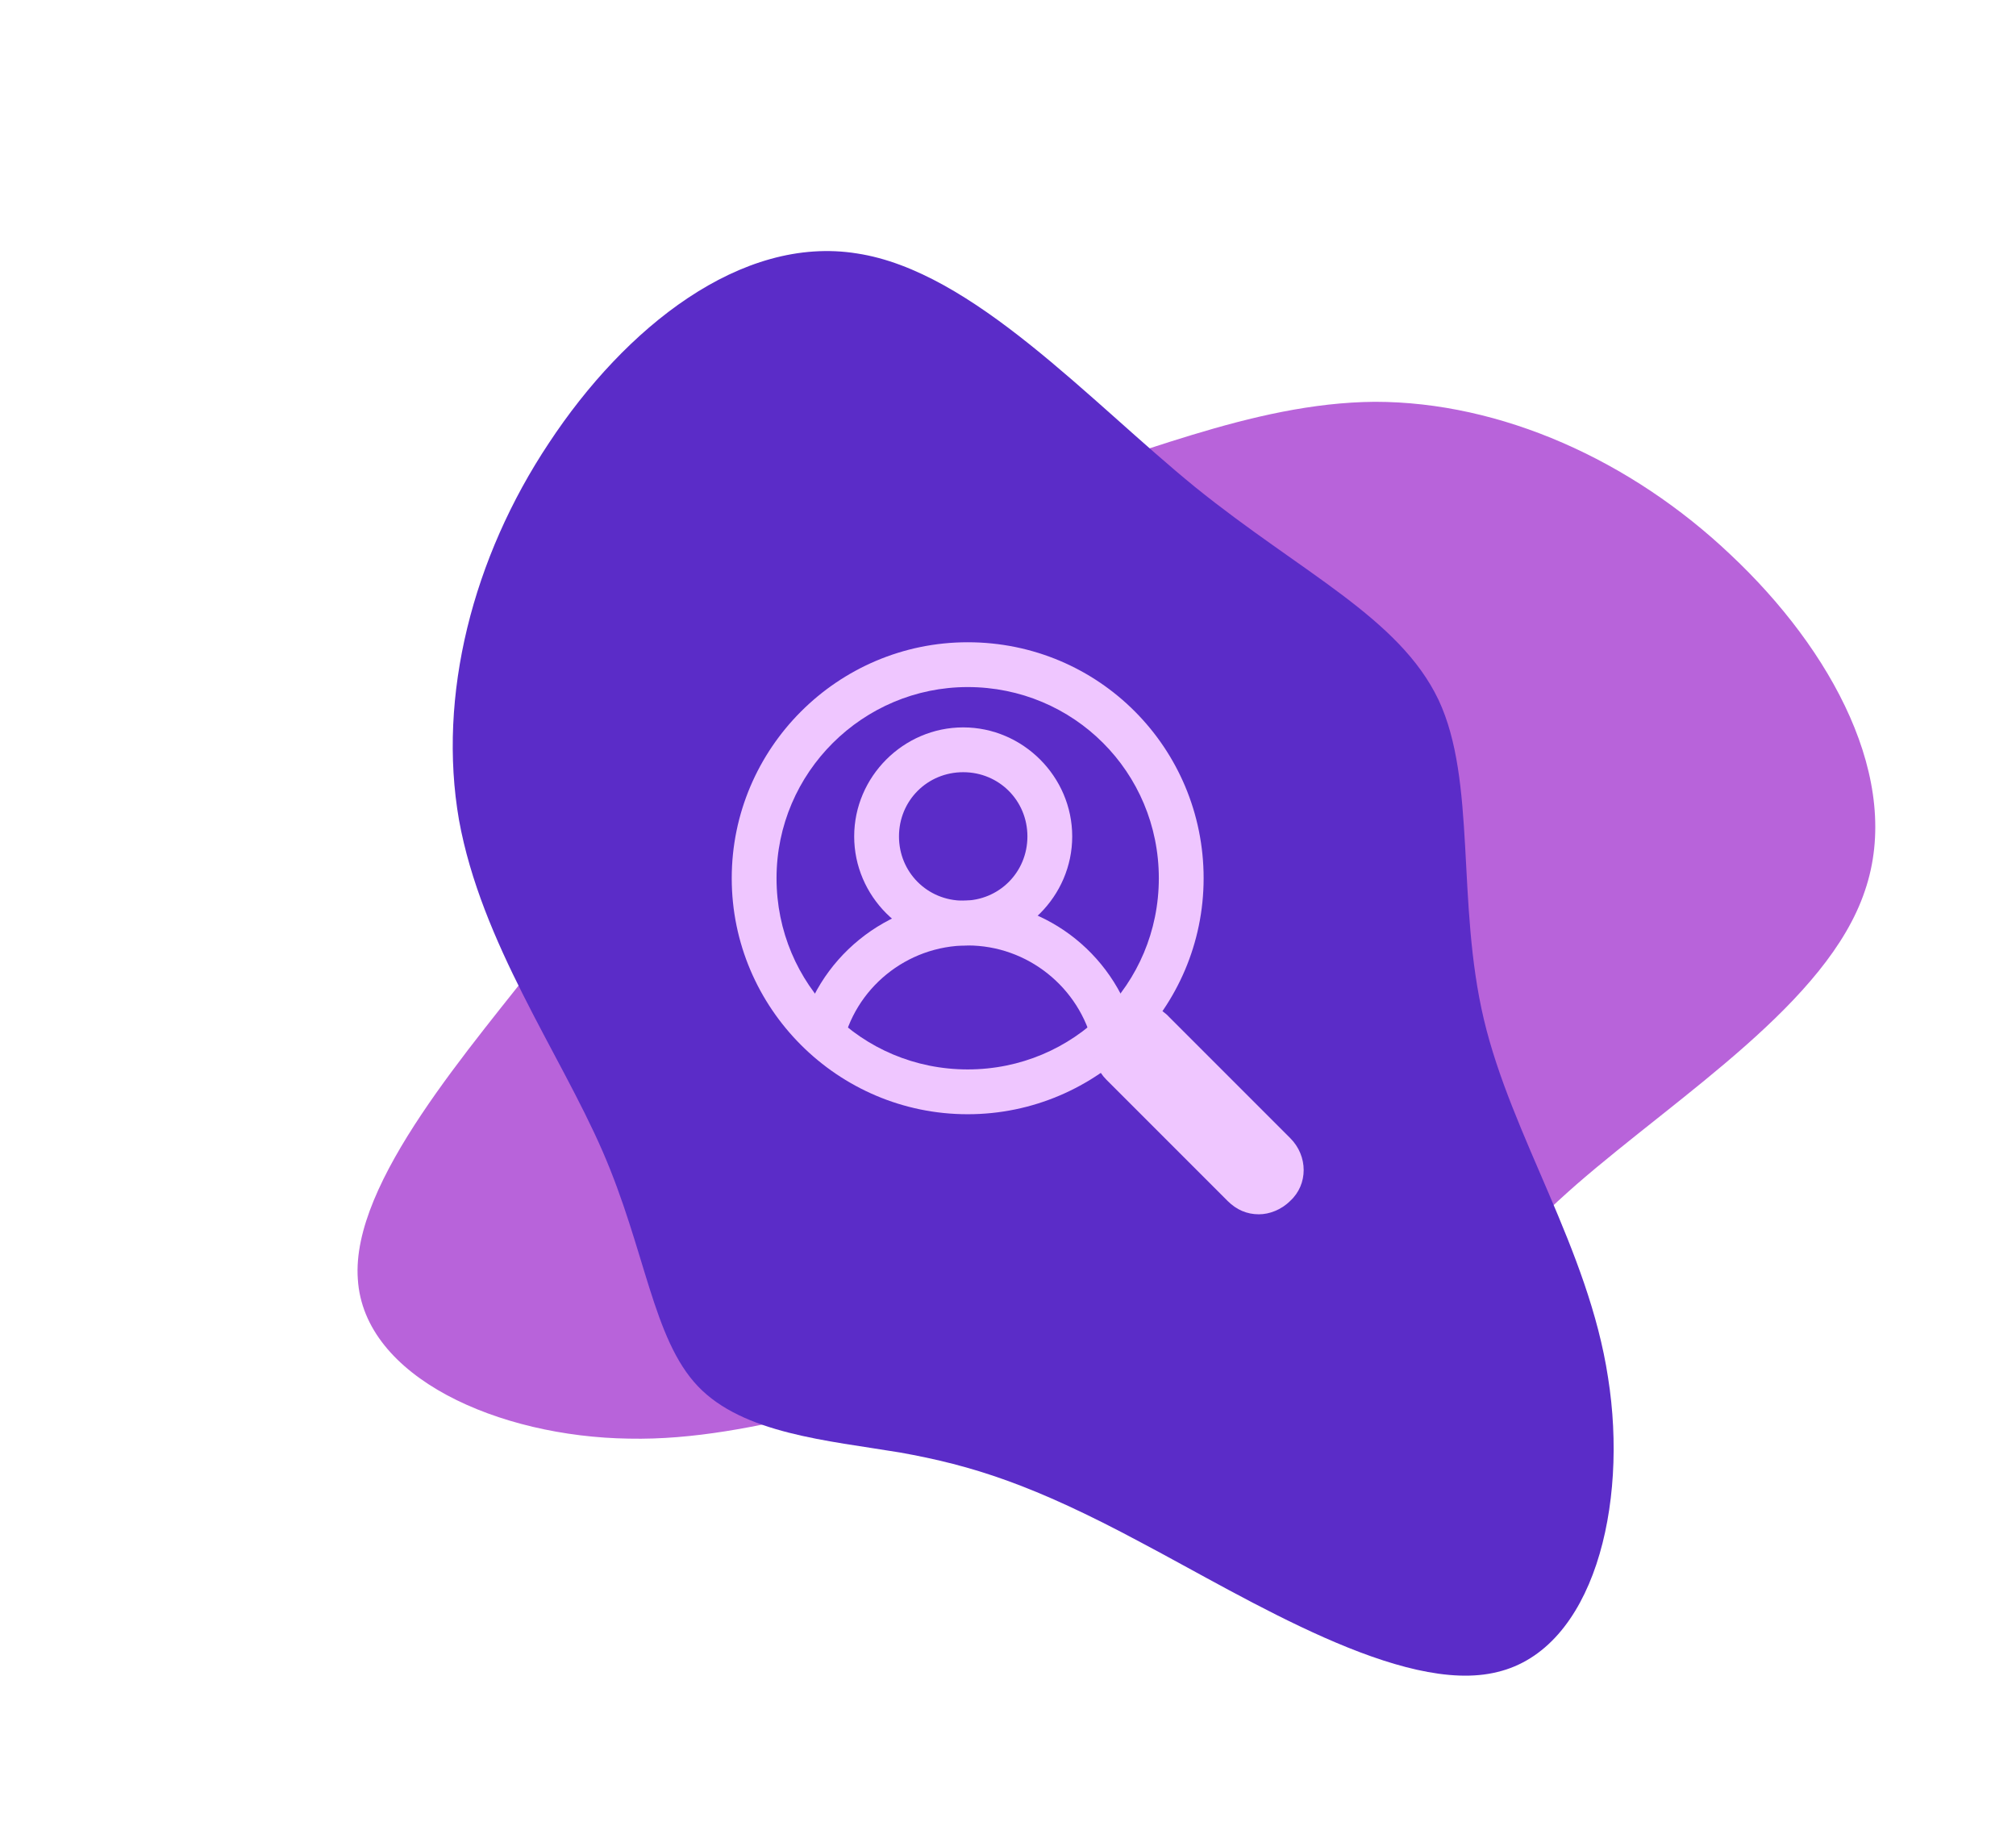 <?xml version="1.0" encoding="UTF-8"?>
<svg xmlns="http://www.w3.org/2000/svg" width="135" height="122" viewBox="0 0 135 122" fill="none">
  <g clip-path="url(#clip0_14_564)">
    <path d="M92.07 26.901C100.507 26.901 109.215 30.805 115.897 37.149C122.647 43.493 127.44 52.216 124.875 59.658C122.377 67.1 112.522 73.261 105.57 79.3C98.685 85.339 94.635 91.256 88.762 92.903C82.957 94.489 75.195 91.744 67.162 92.232C59.13 92.72 50.827 96.502 42.12 96.319C33.412 96.197 24.367 92.232 23.962 85.644C23.49 79.117 31.59 70.089 36.585 63.623C41.647 57.157 43.605 53.375 45.292 48.739C46.912 44.103 48.33 38.613 51.975 36.173C55.62 33.733 61.56 34.282 68.58 32.574C75.6 30.866 83.7 26.962 92.07 26.901Z" fill="#B863DA"></path>
    <path d="M30.736 54.898C29.292 46.585 31.648 37.338 36.754 29.668C41.849 21.932 49.622 15.716 57.394 16.97C65.153 18.156 72.91 26.811 80.051 32.627C87.179 38.376 93.702 41.353 96.33 46.857C98.887 52.305 97.511 60.423 99.367 68.253C101.223 76.084 106.371 83.616 107.681 92.226C109.052 100.826 106.694 110.416 100.272 111.943C93.922 113.526 83.641 107.091 76.415 103.277C69.178 99.396 65.117 98.115 60.26 97.246C55.416 96.444 49.764 95.987 46.736 92.814C43.708 89.64 43.232 83.694 40.347 77.07C37.463 70.446 32.23 63.134 30.736 54.898Z" fill="#5B2CC8"></path>
    <path d="M64.8 46C71.9 46 77.6 51.7 77.6 58.8C77.6 65.9 71.9 71.6 64.8 71.6C57.7 71.6 52 65.9 52 58.8C52 51.7 57.8 46 64.8 46ZM64.8 43C56.1 43 49 50.1 49 58.8C49 67.5 56.1 74.6 64.8 74.6C73.5 74.6 80.6 67.5 80.6 58.8C80.6 50.1 73.6 43 64.8 43Z" fill="#EFC6FF"></path>
    <path d="M84.3 81.3C83.5 81.3 82.8 81 82.2 80.4L74.1 72.3C72.9 71.1 72.9 69.2 74.1 68.1C75.3 66.9 77.2 66.9 78.3 68.1L86.4 76.2C87.6 77.4 87.6 79.3 86.4 80.4C85.8 81 85 81.3 84.3 81.3Z" fill="#EFC6FF"></path>
    <path d="M56.4 70.1L53.5 69.5C54.6 64.2 59.4 60.3 64.8 60.3C70.2 60.3 74.9 64.1 76.1 69.4L73.2 70C72.3 66.1 68.8 63.3 64.8 63.3C60.7 63.3 57.2 66.2 56.4 70.1Z" fill="#EFC6FF"></path>
    <path d="M64.5 63.3C60.5 63.3 57.2 60 57.2 56C57.2 52 60.5 48.7 64.5 48.7C68.5 48.7 71.8 52 71.8 56C71.8 60 68.5 63.3 64.5 63.3ZM64.5 51.7C62.1 51.7 60.2 53.6 60.2 56C60.2 58.4 62.1 60.3 64.5 60.3C66.9 60.3 68.8 58.4 68.8 56C68.8 53.6 66.9 51.7 64.5 51.7Z" fill="#EFC6FF"></path>
  </g>
  <defs>
    <clipPath id="clip0_14_564">
      <rect width="135" height="122" fill="white"></rect>
    </clipPath>
  </defs>
</svg>
